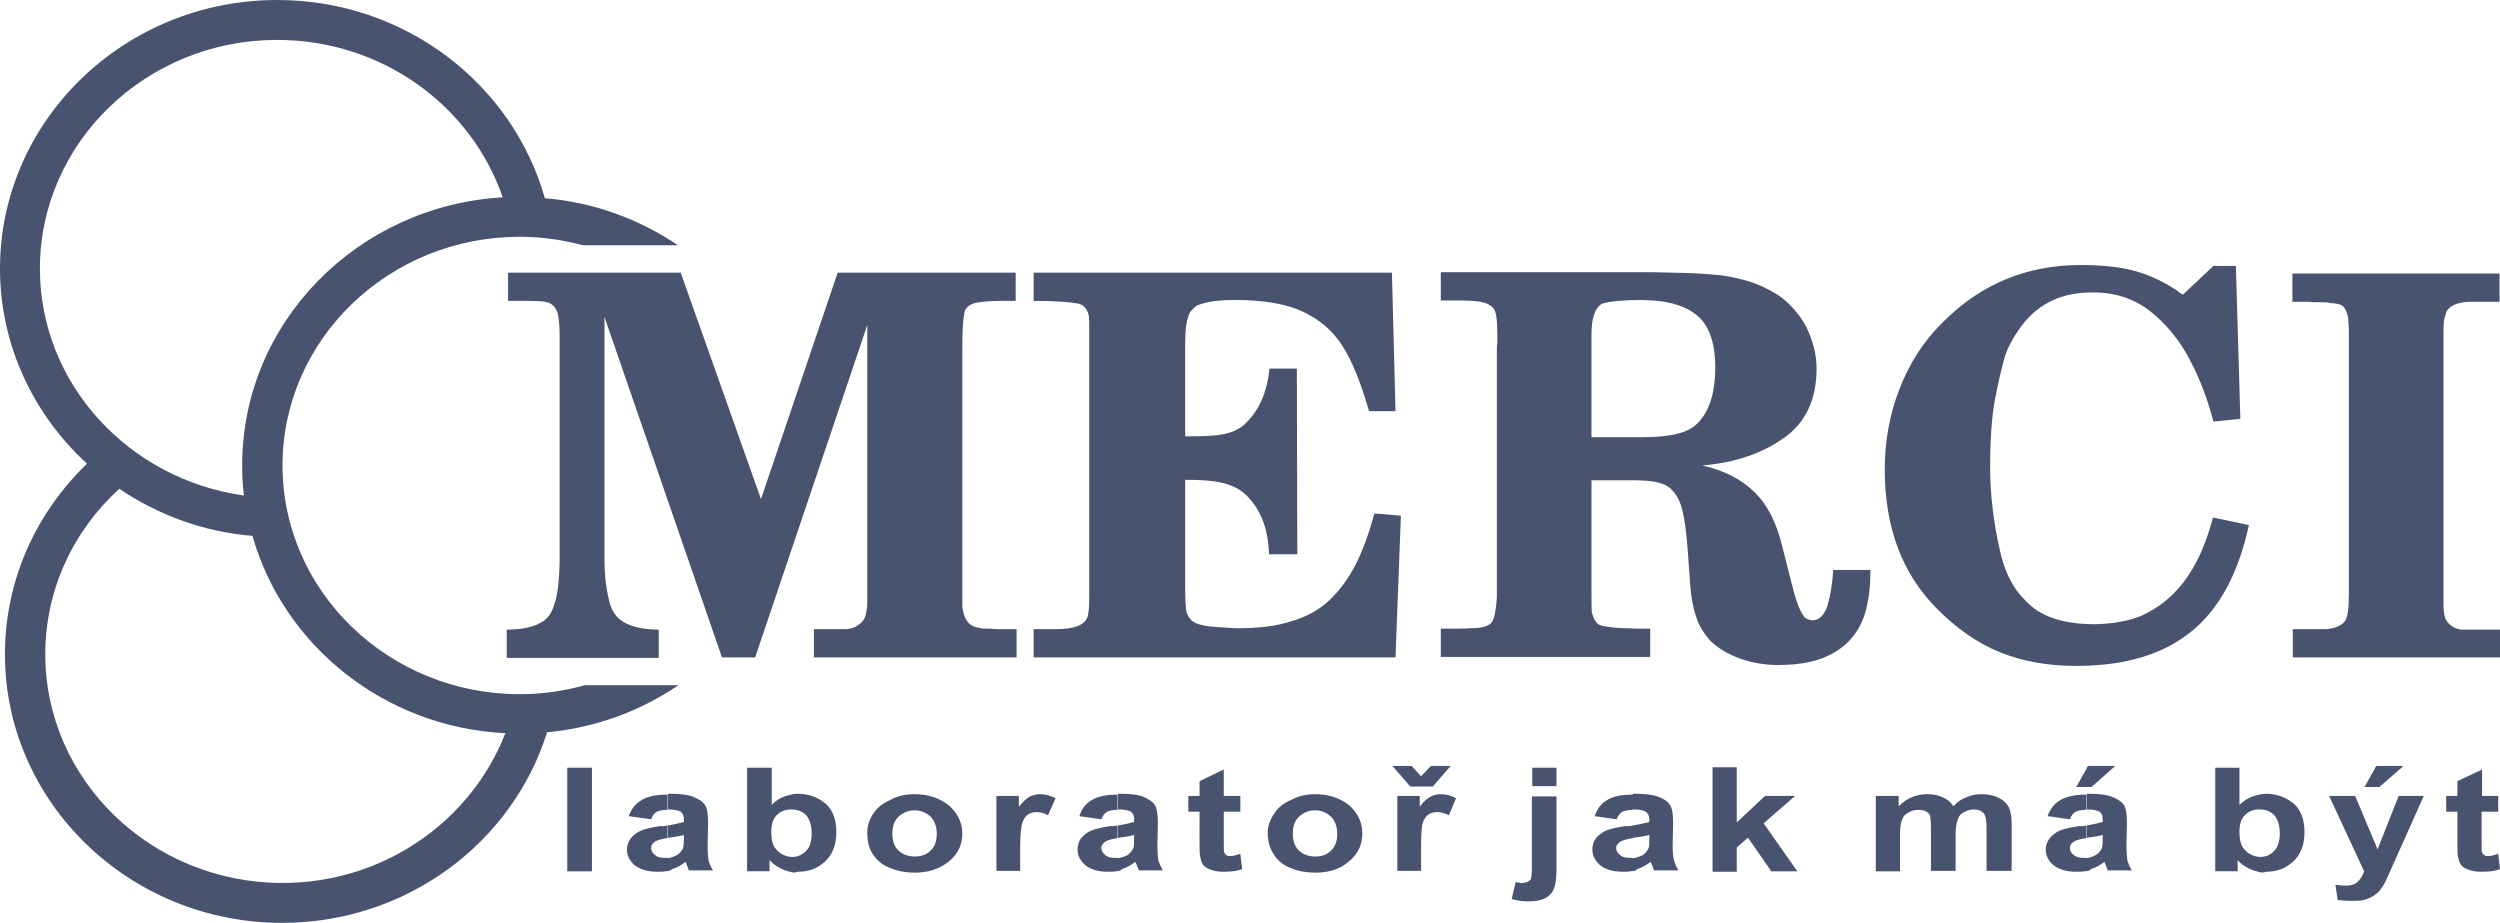 <?xml version="1.0" encoding="utf-8"?>
<!-- Generator: Adobe Illustrator 22.0.0, SVG Export Plug-In . SVG Version: 6.00 Build 0)  -->
<svg version="1.1" id="Layer_1" xmlns="http://www.w3.org/2000/svg" xmlns:xlink="http://www.w3.org/1999/xlink" x="0px" y="0px"
	 viewBox="0 0 557.5 205.8" style="enable-background:new 0 0 557.5 205.8;" xml:space="preserve">
<style type="text/css">
	.st0{fill-rule:evenodd;clip-rule:evenodd;fill:#48546F;}
	.st1{fill:#48546F;}
</style>
<g>
	<path class="st0" d="M408.8,127.2c-0.2,3.2-0.6,5.6-1.3,7.9c-0.7,2.2-1.9,3.1-3,3.2c-0.6,0.1-1.6-0.2-2-0.6
		c-1.3-1.3-2.3-4.9-3.2-8.5c-0.6-2.5-1.9-7.5-1.9-7.5c-1.2-5-3.2-9.1-6.1-11.9c-2.9-2.9-6.8-4.9-11.7-6c7.3-0.6,13.4-2.7,18.3-6.2
		c4.8-3.4,7.2-8.6,7.2-15.4c0-3.1-0.8-6.2-2.3-9.3c-1.6-3-3.8-5.4-6.3-7.1c-2.2-1.4-4.2-2.3-6.3-3c-2-0.6-4.1-1.1-6.3-1.4
		c-2.1-0.2-4.5-0.4-7-0.5l-8.1-0.2v0h-47.5v6.3h3.8c2.2,0,3.8,0.1,5,0.3c1.2,0.2,2.1,0.6,2.8,1.3c0.7,0.6,1,2.6,1,5.7v2.2
		c-0.1,0.5-0.1,1-0.1,1.6v55.1c-0.2,2.8-0.5,4.6-1.1,5.5c-0.6,0.9-2.2,1.4-4.8,1.4c-1.4,0.1-3.6,0.1-6.6,0.1v6.3H368v-6.3h-3
		c-0.5,0-1.1-0.1-1.9-0.1c-0.8,0-1.6,0-2.4-0.1c-0.7,0-1.4-0.1-1.9-0.2c-1.1-0.1-2-0.3-2.5-0.7c-0.6-0.5-1-1.3-1.3-2.5
		c-0.1-0.9-0.1-2.2-0.1-4.1l0-25.4c0,0,7.3,0,9.1,0c3.9,0,6.6,0.4,8.1,1.5c1.2,0.9,2.5,2.7,3,5c0.6,2.2,1,5.4,1.3,9.6l0.5,7.1
		c0.2,2.7,0.6,5.1,1.3,7.1c0.6,2.1,1.8,3.9,3.2,5.5c3.6,3.5,9.5,5.4,15,5.4c5.2,0,9.8-0.8,13.6-3.4c3.5-2.4,5.7-5.9,6.5-10.7
		c0.4-1.8,0.6-4.2,0.6-7.1H408.8z M378,94.9c-3,2.5-8.8,2.6-12.9,2.6c-3.2,0-7.2,0-10.2,0v-23c0-3.6,0.8-5.9,2.4-6.8
		c1.8-0.5,4.6-0.8,8.6-0.8c1,0,1.9,0.1,2.7,0.1v0c4.2,0.3,7.5,1.4,9.8,3.3c2.7,2.2,4.1,6.1,4.1,11.6C382.5,88,381,92.3,378,94.9z"/>
	<path class="st0" d="M486.8,65.7l6.8-6.4h5l1,34.1l-6,0.6c-1.3-4.9-3-9.5-5.3-13.8c-2.2-4.3-5.2-7.9-8.8-10.8
		c-3.6-2.8-7.9-4.2-12.7-4.2c-3.5,0-6.6,0.6-9.1,1.8c-2.6,1.2-4.9,3-6.9,5.7c-1.9,2.6-3.2,5-3.8,7.1c-0.6,2.2-1.4,5.4-2.2,9.7
		c-0.6,3.4-1,8.3-1,14.7c0,6.3,0.8,12.3,2.1,18.2c1.4,6.4,3.7,9.8,7,12.7c3.8,3.3,9.5,4.1,14,4.1c3.7,0,8.3-0.7,11.3-2.2
		c6.1-3,11.9-8.7,15.3-21.6l8,1.7c-2.3,10.7-6.6,18.7-12.8,23.7c-6.2,5.1-14.8,7.7-25.7,7.7c-6.3,0-11.9-1-16.9-3
		c-5-2-9.8-5.3-14.3-9.9c-7.7-7.8-11.5-18.1-11.5-30.9c0-6.3,1.1-12.4,3.3-18c2.2-5.7,5.4-10.7,9.7-14.9
		c8.5-8.5,18.7-12.7,30.7-12.7c4.6,0,8.5,0.4,11.6,1.2c3.1,0.8,6.4,2.2,9.9,4.5C485.7,65,486.2,65.4,486.8,65.7 M557.5,146.6h-46.2
		v-6.3h7.5c2.2-0.2,3.5-0.9,4.2-1.9c0.6-1,0.8-3.1,0.8-6.1V74.5c0-1.7-0.1-3-0.2-3.9c-0.1-0.3-0.2-0.8-0.4-1.2
		c-0.2-0.5-0.4-0.8-0.6-1c-0.2-0.2-0.6-0.5-1.2-0.6c-0.4-0.1-1-0.2-1.7-0.2c-0.6-0.2-1.5-0.2-2.5-0.2c-1,0-1.8,0-2.2-0.1h-3.8v-6.3
		h46.2v6.3h-3.8h-2.5c-2.5,0-4.2,0.6-5.1,1.6c-0.2,0.2-0.5,0.6-0.6,1.1c-0.1,0.5-0.2,0.8-0.3,1c-0.2,0.8-0.2,2.2-0.2,3.9v59.5
		c0,1.4,0.1,2.7,0.4,3.5c0.3,0.9,1.8,2.5,3.8,2.5c0.4,0,8.4,0,8.4,0V146.6z M124.8,74.9c0-2.4-0.2-4.4-0.5-5.2
		c-1-2.8-3.2-2.5-6.2-2.6h-1.8h-3v-6.3h38.5l17.9,50.5l17.1-50.5h39.7v6.3h-3.7c-2.2,0-3.9,0.2-5,0.4c-1.2,0.2-2.1,0.8-2.6,1.7
		c-0.5,1.8-0.6,4.7-0.6,8.6c0,0,0,56.3,0,57.2c0,1.2,0.6,3.3,1.6,4.1c0.6,0.5,1.3,0.8,2.1,0.9c0.7,0.2,1.5,0.2,2.5,0.2
		c0.9,0.1,1.8,0.1,2.9,0.1h3v6.3h-45.2v-6.3h6.9c2.7,0,4.4-1.9,4.6-3c0.2-0.7,0.4-2,0.4-2.7V72.5l-25,74.1h-7.4l-26.2-75.9v53.6
		c0,4.8,0.5,7.1,0.8,8.6c0.3,1.5,0.8,3.8,2.7,5.3c1.8,1.4,4.7,2.2,8.6,2.2v6.3H113v-6.3c3.5,0,6.2-0.6,8-1.8c1.8-1.1,2.4-3,2.9-4.8
		c0.6-2.2,0.8-5,0.9-8.5V74.9z M311.2,146.6h-80.7v-6.3h5c4.2,0,6.6-1,7.1-3c0.2-0.9,0.3-2.2,0.3-4.2V72.3c0-1.3-0.1-2.2-0.3-2.6
		c-0.5-1.2-1.2-1.8-2.2-2c-2.2-0.4-5.4-0.6-9.9-0.6v-6.3h79.9l0.8,30.9h-5.9c-1.8-6.2-3.7-11.1-5.9-14.5c-2.2-3.5-5.3-6.1-9.1-7.8
		c-3.7-1.7-8.7-2.5-15-2.5c-3.7,0-6.5,0.4-8.5,1.3c-1,0.8-1.7,1.6-1.8,2.4c-0.5,1.2-0.7,3.3-0.7,6v20.7c6,0,10.5,0,13.5-2.9
		c2.9-2.9,4.7-6.6,5.3-12.2h6.1l0.1,41.4H283c-0.2-5.7-1.8-9.8-4.9-13c-3.2-3.2-7.8-3.6-13.8-3.6v24.4c0,2.1,0.1,3.7,0.2,4.7
		c0.2,1,0.7,1.8,1.4,2.4c0.8,0.6,2.1,1,3.9,1.2c2.9,0.2,5,0.4,6.3,0.4c4.7,0,8.7-0.5,12-1.6c3.4-1,6.2-2.6,8.4-4.7
		c2.3-2.2,4.2-4.8,5.8-7.9c1.6-3.1,3-7,4.2-11.4l5.9,0.5L311.2,146.6z"/>
</g>
<path class="st1" d="M151.3,152.8h-20.9c-4.6,1.3-9.5,2-14.5,2c-29.2,0-52.9-22.9-52.9-51c0-28.1,23.7-51,52.9-51
	c4.9,0,9.6,0.7,14.1,1.9h21.2c-8.6-5.8-18.7-9.6-29.7-10.5C114.3,18.7,90.3,0,61.8,0C27.7,0,0,26.9,0,59.9
	c0,17.1,7.5,32.6,19.4,43.5C8.1,114.3,1.1,129.3,1.1,145.9c0,33,27.7,59.9,61.8,59.9c27.8,0,51.4-17.9,59.1-42.5
	C132.9,162.3,142.9,158.5,151.3,152.8 M8.9,59.9c0-28.1,23.7-51,52.9-51c23.4,0,43.3,14.7,50.3,35.1C79.7,45.9,54,71.9,54,103.8
	c0,2.3,0.1,4.5,0.4,6.7C28.7,106.9,8.9,85.6,8.9,59.9 M63,196.9c-29.2,0-52.9-22.9-52.9-51c0-14.5,6.3-27.6,16.5-36.9
	c8.6,5.8,18.7,9.6,29.7,10.5c6.9,24.4,29.4,42.7,56.4,44C105.1,183,85.7,196.9,63,196.9"/>
<path class="st1" d="M503.9,194.5v-3.4h0.2c1.2,0,2.2-0.5,3-1.3c0.8-0.8,1.3-2.2,1.3-3.9c0-1.9-0.5-3.3-1.3-4.2
	c-0.9-0.8-1.9-1.2-3.3-1.2v-3.3c0.5-0.1,1-0.2,1.4-0.2c2.5,0,4.6,0.8,6.3,2.2c1.6,1.4,2.4,3.6,2.4,6.3c0,2.9-0.8,5-2.5,6.6
	c-1.7,1.6-3.7,2.3-6.1,2.3C504.9,194.6,504.4,194.6,503.9,194.5 M519.4,177.5h5.8l5,11.9l4.7-11.9h5.6l-7.2,16.1l-1.3,2.9
	c-0.5,1-1,1.7-1.4,2.2c-0.5,0.5-1,0.9-1.5,1.2c-0.6,0.3-1.2,0.6-2,0.8c-0.9,0.2-1.8,0.2-2.8,0.2c-1,0-2.1-0.1-3-0.2l-0.5-3.4
	c0.8,0.1,1.6,0.2,2.2,0.2c1.3,0,2.2-0.3,2.8-0.9c0.6-0.6,1.1-1.4,1.4-2.3L519.4,177.5z M527.3,175.5l2.6-4.7h6.1l-5.4,4.7H527.3z
	 M557.1,177.5v3.5h-3.7v6.7c0,1.4,0,2.2,0.1,2.4c0.1,0.2,0.2,0.4,0.5,0.6c0.2,0.2,0.6,0.2,0.9,0.2c0.6,0,1.3-0.2,2.2-0.5l0.4,3.4
	c-1.2,0.5-2.6,0.6-4.2,0.6c-1,0-1.8-0.1-2.6-0.4c-0.8-0.2-1.4-0.6-1.8-1c-0.3-0.4-0.6-1-0.7-1.7c-0.2-0.6-0.2-1.6-0.2-3.1V181h-2.5
	v-3.5h2.5v-3.3l5.5-2.6v5.9H557.1z M503.9,177.2v3.3c-1.3,0-2.4,0.4-3.2,1.2c-0.9,0.8-1.3,2.1-1.3,3.8s0.3,3,1,3.8
	c0.9,1.1,2.1,1.7,3.5,1.8v3.4c-0.6-0.2-1.3-0.3-1.9-0.6c-1.1-0.5-2.2-1.1-3-2.1v2.5h-5v-23.1h5.4v8.3
	C500.7,178.2,502.2,177.5,503.9,177.2 M465.2,194.3v-2.9c0.7-0.1,1.4-0.3,2.1-0.7c0.7-0.4,1.1-0.9,1.4-1.5c0.1-0.3,0.2-1,0.2-2.2
	v-0.8c-0.6,0.2-1.8,0.4-3.3,0.6l-0.3,0.1v-2.8c1.7-0.3,2.9-0.6,3.6-0.8v-0.5c0-0.9-0.2-1.4-0.7-1.8c-0.6-0.3-1.5-0.5-2.9-0.5v-3.4
	c0.1-0.1,0.2-0.1,0.3-0.1c2.4,0,4.2,0.2,5.4,0.7c1.2,0.5,2.1,1,2.6,1.8c0.5,0.7,0.7,2.1,0.7,4l-0.1,5.1c0,1.4,0.1,2.6,0.2,3.3
	c0.2,0.6,0.5,1.4,1,2.2H470c-0.1-0.3-0.3-0.8-0.5-1.4c-0.1-0.2-0.2-0.4-0.2-0.5c-1,0.7-1.9,1.3-3,1.6
	C466,194.2,465.6,194.2,465.2,194.3 M465.2,175.5v-3.9l0.4-0.8h6.1l-5.3,4.7H465.2z M465.2,171.6v3.9H463L465.2,171.6z M465.2,177.2
	v3.4h-0.1c-1,0-1.7,0.2-2.2,0.4c-0.6,0.3-1,0.9-1.3,1.7l-5-0.7c0.6-1.6,1.5-2.8,2.9-3.6C460.8,177.6,462.8,177.2,465.2,177.2
	 M465.2,184.1v2.8c-1.4,0.2-2.2,0.5-2.6,0.7c-0.7,0.4-1,0.9-1,1.5c0,0.6,0.2,1.1,0.9,1.6c0.6,0.5,1.3,0.6,2.2,0.6h0.6v2.9
	c-0.7,0.2-1.5,0.2-2.3,0.2c-2.1,0-3.8-0.5-5-1.4c-1.2-1-1.8-2.2-1.8-3.5c0-1,0.3-1.8,0.9-2.6c0.6-0.7,1.3-1.3,2.3-1.7
	c1-0.4,2.4-0.7,4.3-1C464.2,184.3,464.7,184.2,465.2,184.1 M364.1,194.3v-2.9c0.7-0.1,1.4-0.3,2.2-0.7c0.6-0.4,1-0.9,1.3-1.5
	c0.2-0.3,0.2-1,0.2-2.2v-0.8c-0.7,0.2-1.8,0.4-3.4,0.6l-0.3,0.1v-2.8c1.7-0.3,2.9-0.6,3.7-0.8v-0.5c0-0.9-0.3-1.4-0.8-1.8
	c-0.5-0.3-1.4-0.5-2.9-0.5v-3.4c0.1-0.1,0.2-0.1,0.3-0.1c2.5,0,4.2,0.2,5.5,0.7c1.2,0.5,2,1,2.5,1.8c0.5,0.7,0.7,2.1,0.7,4l-0.1,5.1
	c0,1.4,0.1,2.6,0.3,3.3c0.2,0.6,0.5,1.4,1,2.2h-5.4c-0.2-0.3-0.3-0.8-0.6-1.4c-0.1-0.2-0.2-0.4-0.2-0.5c-1,0.7-1.9,1.3-3,1.6
	C364.8,194.2,364.5,194.2,364.1,194.3 M381.9,194.2v-23.1h5.4v12.3l6.3-5.9h6.7l-7,6.1l7.5,10.7H395l-5.2-7.5l-2.5,2.2v5.4H381.9z
	 M418.4,177.5h5v2.3c1.8-1.8,3.9-2.7,6.4-2.7c1.3,0,2.4,0.2,3.4,0.7c1,0.4,1.8,1,2.4,2c0.9-1,1.8-1.6,2.9-2c1-0.5,2.2-0.7,3.4-0.7
	c1.5,0,2.8,0.3,3.8,0.8c1,0.5,1.8,1.2,2.3,2.2c0.3,0.7,0.6,1.8,0.6,3.4v10.7H443v-9.6c0-1.6-0.2-2.7-0.6-3.2
	c-0.5-0.6-1.3-0.9-2.3-0.9c-0.7,0-1.4,0.2-2.1,0.6c-0.7,0.3-1.2,0.9-1.4,1.6c-0.3,0.8-0.5,1.9-0.5,3.5v8h-5.5V185
	c0-1.6-0.1-2.6-0.2-3.1c-0.2-0.5-0.5-0.8-1-1c-0.4-0.2-0.9-0.3-1.6-0.3c-0.9,0-1.6,0.2-2.2,0.6c-0.7,0.3-1.2,0.9-1.4,1.5
	c-0.3,0.7-0.5,1.8-0.5,3.4v8.2h-5.4V177.5z M364.1,177.2v3.4c-1,0-1.8,0.2-2.3,0.4c-0.5,0.3-1,0.9-1.3,1.7l-4.9-0.7
	c0.6-1.6,1.4-2.8,2.8-3.6C359.7,177.6,361.6,177.2,364.1,177.2 M364.1,184.1v2.8c-1.3,0.2-2.2,0.5-2.6,0.7c-0.7,0.4-1.1,0.9-1.1,1.5
	c0,0.6,0.3,1.1,0.9,1.6c0.6,0.5,1.3,0.6,2.2,0.6h0.6v2.9c-0.7,0.2-1.5,0.2-2.2,0.2c-2.2,0-3.8-0.5-5-1.4c-1.2-1-1.8-2.2-1.8-3.5
	c0-1,0.2-1.8,0.8-2.6c0.6-0.7,1.4-1.3,2.3-1.7c1-0.4,2.4-0.7,4.3-1C363.1,184.3,363.6,184.2,364.1,184.1 M293.3,194.6v-3.6
	c1.4,0,2.6-0.4,3.5-1.3c1-0.9,1.4-2.2,1.4-3.8c0-1.6-0.5-2.9-1.4-3.8c-1-0.9-2.1-1.4-3.5-1.4v-3.6c3,0,5.6,0.9,7.6,2.5
	c1.9,1.7,2.9,3.8,2.9,6.3c0,2.5-1,4.6-3,6.2C298.9,193.8,296.4,194.6,293.3,194.6 M317,194.2h-5.4v-16.7h5v2.4
	c0.8-1.1,1.6-1.8,2.3-2.2c0.6-0.3,1.4-0.6,2.3-0.6c1.2,0,2.4,0.3,3.5,0.9l-1.6,3.8c-1-0.5-1.8-0.7-2.6-0.7c-0.8,0-1.4,0.2-1.9,0.5
	c-0.6,0.4-1,1-1.3,1.8c-0.3,0.9-0.4,2.8-0.4,5.6V194.2z M310.5,170.8h4.3l2.1,2.3l2.2-2.3h4.4l-4,4.6h-5L310.5,170.8z M341.7,171.2
	h5.4v4.1h-5.4V171.2z M347.1,177.5v16.2c0,2.2-0.2,3.6-0.6,4.5c-0.3,0.9-1,1.6-1.9,2.1c-1,0.5-2.2,0.7-3.8,0.7c-0.5,0-1.1,0-1.7-0.1
	c-0.6-0.1-1.3-0.2-2-0.4l0.9-3.8c0.3,0.1,0.6,0.1,0.7,0.1c0.2,0.1,0.5,0.1,0.6,0.1c0.6,0,1-0.1,1.4-0.3c0.4-0.2,0.6-0.4,0.7-0.6
	c0.1-0.3,0.2-1.1,0.2-2.5v-15.9H347.1z M293.3,177.1v3.6c-1.4,0-2.6,0.5-3.6,1.4c-1,0.9-1.4,2.2-1.4,3.8c0,1.7,0.5,3,1.4,3.8
	c1,0.9,2.2,1.3,3.6,1.3v3.6c-1.9,0-3.7-0.3-5.4-1c-1.7-0.6-3-1.7-3.8-3c-0.9-1.3-1.4-3-1.4-4.9c0-1.4,0.5-2.9,1.4-4.2
	c0.9-1.4,2.1-2.4,3.8-3.1C289.5,177.5,291.3,177.1,293.3,177.1 M249.2,194.3v-2.9c0.7-0.1,1.4-0.3,2.2-0.7c0.6-0.4,1-0.9,1.3-1.5
	c0.2-0.3,0.2-1,0.2-2.2v-0.8c-0.6,0.2-1.8,0.4-3.3,0.6l-0.3,0.1v-2.8c1.7-0.3,2.9-0.6,3.6-0.8v-0.5c0-0.9-0.2-1.4-0.7-1.8
	c-0.6-0.3-1.5-0.5-2.9-0.5v-3.4c0.1-0.1,0.2-0.1,0.3-0.1c2.4,0,4.2,0.2,5.4,0.7c1.1,0.5,2,1,2.5,1.8c0.5,0.7,0.7,2.1,0.7,4l-0.1,5.1
	c0,1.4,0.1,2.6,0.2,3.3c0.2,0.6,0.6,1.4,1,2.2H254c-0.2-0.3-0.3-0.8-0.6-1.4c-0.1-0.2-0.2-0.4-0.2-0.5c-1,0.7-1.9,1.3-3,1.6
	C249.9,194.2,249.6,194.2,249.2,194.3 M276.6,177.5v3.5h-3.7v6.7c0,1.4,0,2.2,0.1,2.4c0.1,0.2,0.2,0.4,0.5,0.6
	c0.2,0.2,0.6,0.2,0.9,0.2c0.6,0,1.3-0.2,2.2-0.5l0.4,3.4c-1.2,0.5-2.6,0.6-4.2,0.6c-1,0-1.8-0.1-2.6-0.4c-0.8-0.2-1.4-0.6-1.8-1
	c-0.3-0.4-0.6-1-0.7-1.7c-0.2-0.6-0.2-1.6-0.2-3.1V181h-2.5v-3.5h2.5v-3.3l5.4-2.6v5.9H276.6z M249.2,177.2v3.4h-0.1
	c-1,0-1.7,0.2-2.2,0.4c-0.5,0.3-1,0.9-1.3,1.7l-4.9-0.7c0.5-1.6,1.4-2.8,2.8-3.6C244.8,177.6,246.7,177.2,249.2,177.2 M249.2,184.1
	v2.8c-1.3,0.2-2.2,0.5-2.6,0.7c-0.6,0.4-1,0.9-1,1.5c0,0.6,0.3,1.1,0.9,1.6c0.6,0.5,1.3,0.6,2.2,0.6h0.6v2.9
	c-0.7,0.2-1.5,0.2-2.2,0.2c-2.2,0-3.8-0.5-5-1.4c-1.2-1-1.8-2.2-1.8-3.5c0-1,0.2-1.8,0.8-2.6c0.6-0.7,1.3-1.3,2.3-1.7
	c1-0.4,2.4-0.7,4.3-1C248.1,184.3,248.7,184.2,249.2,184.1 M204,194.6v-3.6c1.4,0,2.6-0.4,3.5-1.3c1-0.9,1.4-2.2,1.4-3.8
	c0-1.6-0.5-2.9-1.4-3.8c-1-0.9-2.2-1.4-3.5-1.4v-3.6c3,0,5.6,0.9,7.6,2.5c1.9,1.7,3,3.8,3,6.3c0,2.5-1,4.6-3,6.2
	C209.5,193.8,207,194.6,204,194.6 M227.6,194.2h-5.4v-16.7h5v2.4c0.9-1.1,1.7-1.8,2.3-2.2c0.7-0.3,1.5-0.6,2.4-0.6
	c1.2,0,2.4,0.3,3.5,0.9l-1.7,3.8c-0.9-0.5-1.8-0.7-2.5-0.7c-0.8,0-1.4,0.2-1.9,0.5c-0.6,0.4-1,1-1.3,1.8c-0.3,0.9-0.5,2.8-0.5,5.6
	V194.2z M204,177.1v3.6c-1.4,0-2.6,0.5-3.6,1.4c-1,0.9-1.4,2.2-1.4,3.8c0,1.7,0.5,3,1.4,3.8c1,0.9,2.2,1.3,3.6,1.3v3.6
	c-1.9,0-3.7-0.3-5.4-1c-1.7-0.6-3-1.7-3.9-3c-0.9-1.3-1.3-3-1.3-4.9c0-1.4,0.4-2.9,1.3-4.2c0.9-1.4,2.2-2.4,3.8-3.1
	C200.1,177.5,201.9,177.1,204,177.1L204,177.1z M176.5,194.5v-3.4h0.2c1.2,0,2.2-0.5,3-1.3c0.9-0.8,1.3-2.2,1.3-3.9
	c0-1.9-0.5-3.3-1.3-4.2c-0.9-0.8-1.9-1.2-3.3-1.2v-3.3c0.5-0.1,1-0.2,1.4-0.2c2.5,0,4.6,0.8,6.3,2.2c1.6,1.4,2.4,3.6,2.4,6.3
	c0,2.9-0.8,5-2.5,6.6c-1.7,1.6-3.7,2.3-6.1,2.3C177.5,194.6,177,194.6,176.5,194.5 M176.5,177.2v3.3c-1.3,0-2.4,0.4-3.2,1.2
	c-0.9,0.8-1.3,2.1-1.3,3.8s0.3,3,1,3.8c0.9,1.1,2.1,1.7,3.5,1.8v3.4c-0.6-0.2-1.3-0.3-1.9-0.6c-1.1-0.5-2.1-1.1-3-2.1v2.5h-5v-23.1
	h5.5v8.3C173.3,178.2,174.8,177.5,176.5,177.2 M148.8,194.3v-2.9c0.7-0.1,1.4-0.3,2.1-0.7c0.7-0.4,1.1-0.9,1.4-1.5
	c0.1-0.3,0.2-1,0.2-2.2v-0.8c-0.6,0.2-1.8,0.4-3.3,0.6l-0.3,0.1v-2.8c1.7-0.3,2.9-0.6,3.6-0.8v-0.5c0-0.9-0.2-1.4-0.7-1.8
	c-0.6-0.3-1.5-0.5-2.9-0.5v-3.4c0.1-0.1,0.2-0.1,0.3-0.1c2.4,0,4.2,0.2,5.4,0.7c1.2,0.5,2.1,1,2.6,1.8c0.5,0.7,0.7,2.1,0.7,4
	l-0.1,5.1c0,1.4,0.1,2.6,0.2,3.3c0.2,0.6,0.5,1.4,1,2.2h-5.4c-0.1-0.3-0.3-0.8-0.5-1.4c-0.1-0.2-0.2-0.4-0.2-0.5
	c-1,0.7-1.9,1.3-3,1.6C149.5,194.2,149.1,194.2,148.8,194.3 M126.5,171.2h5.5v23.1h-5.5V171.2z M148.8,177.2v3.4h-0.1
	c-1,0-1.7,0.2-2.2,0.4c-0.6,0.3-1,0.9-1.3,1.7l-5-0.7c0.6-1.6,1.5-2.8,2.9-3.6C144.4,177.6,146.3,177.2,148.8,177.2 M148.8,184.1
	v2.8c-1.4,0.2-2.2,0.5-2.6,0.7c-0.7,0.4-1,0.9-1,1.5c0,0.6,0.3,1.1,0.9,1.6c0.6,0.5,1.3,0.6,2.2,0.6h0.6v2.9
	c-0.7,0.2-1.5,0.2-2.3,0.2c-2.1,0-3.8-0.5-5-1.4c-1.2-1-1.8-2.2-1.8-3.5c0-1,0.3-1.8,0.9-2.6c0.6-0.7,1.3-1.3,2.3-1.7
	c1-0.4,2.4-0.7,4.3-1C147.8,184.3,148.3,184.2,148.8,184.1"/>
</svg>
